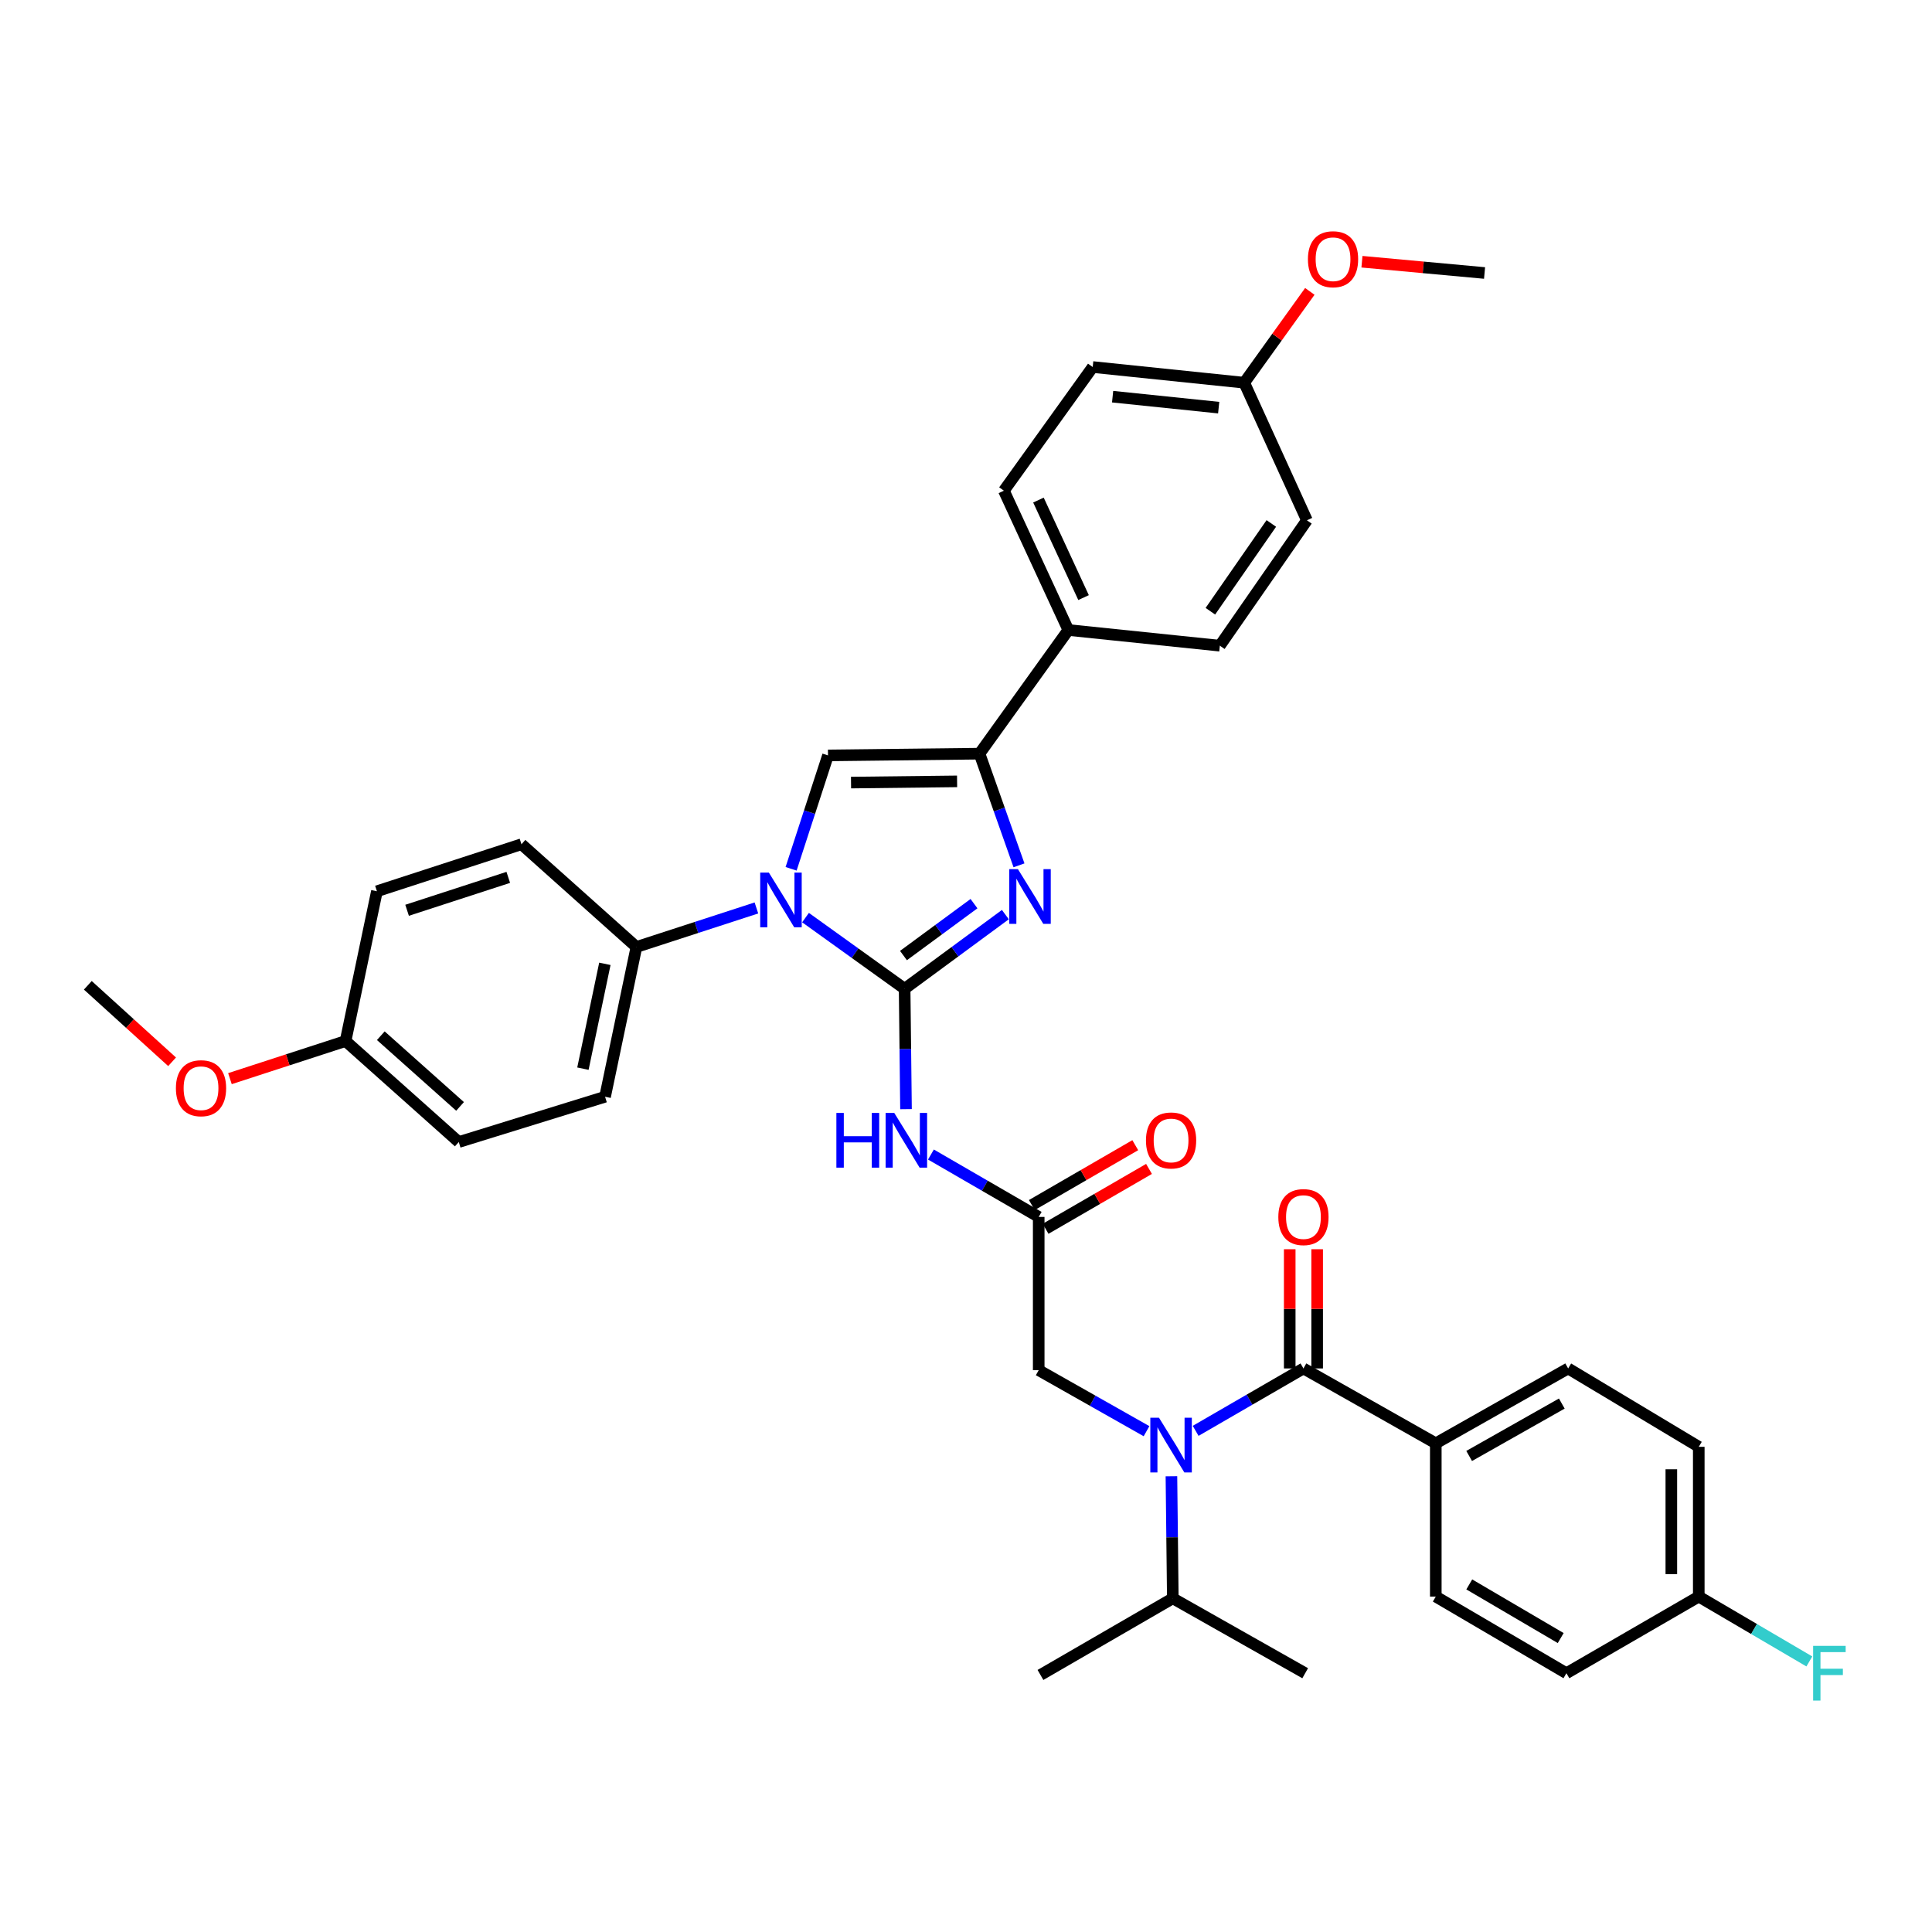 <?xml version='1.0' encoding='iso-8859-1'?>
<svg version='1.1' baseProfile='full'
              xmlns='http://www.w3.org/2000/svg'
                      xmlns:rdkit='http://www.rdkit.org/xml'
                      xmlns:xlink='http://www.w3.org/1999/xlink'
                  xml:space='preserve'
width='1000px' height='1000px' viewBox='0 0 1000 1000'>
<!-- END OF HEADER -->
<rect style='opacity:1.0;fill:#FFFFFF;stroke:none' width='1000' height='1000' x='0' y='0'> </rect>
<path class='bond-0' d='M 593.439,740.779 L 565.537,724.992' style='fill:none;fill-rule:evenodd;stroke:#0000FF;stroke-width:6px;stroke-linecap:butt;stroke-linejoin:miter;stroke-opacity:1' />
<path class='bond-0' d='M 565.537,724.992 L 537.635,709.205' style='fill:none;fill-rule:evenodd;stroke:#000000;stroke-width:6px;stroke-linecap:butt;stroke-linejoin:miter;stroke-opacity:1' />
<path class='bond-1' d='M 618.866,740.606 L 646.762,724.456' style='fill:none;fill-rule:evenodd;stroke:#0000FF;stroke-width:6px;stroke-linecap:butt;stroke-linejoin:miter;stroke-opacity:1' />
<path class='bond-1' d='M 646.762,724.456 L 674.659,708.306' style='fill:none;fill-rule:evenodd;stroke:#000000;stroke-width:6px;stroke-linecap:butt;stroke-linejoin:miter;stroke-opacity:1' />
<path class='bond-2' d='M 606.33,764.113 L 606.688,795.701' style='fill:none;fill-rule:evenodd;stroke:#0000FF;stroke-width:6px;stroke-linecap:butt;stroke-linejoin:miter;stroke-opacity:1' />
<path class='bond-2' d='M 606.688,795.701 L 607.046,827.289' style='fill:none;fill-rule:evenodd;stroke:#000000;stroke-width:6px;stroke-linecap:butt;stroke-linejoin:miter;stroke-opacity:1' />
<path class='bond-3' d='M 743.163,747.062 L 811.674,708.306' style='fill:none;fill-rule:evenodd;stroke:#000000;stroke-width:6px;stroke-linecap:butt;stroke-linejoin:miter;stroke-opacity:1' />
<path class='bond-3' d='M 760.431,753.608 L 808.389,726.478' style='fill:none;fill-rule:evenodd;stroke:#000000;stroke-width:6px;stroke-linecap:butt;stroke-linejoin:miter;stroke-opacity:1' />
<path class='bond-4' d='M 743.163,747.062 L 743.163,826.389' style='fill:none;fill-rule:evenodd;stroke:#000000;stroke-width:6px;stroke-linecap:butt;stroke-linejoin:miter;stroke-opacity:1' />
<path class='bond-5' d='M 743.163,747.062 L 674.659,708.306' style='fill:none;fill-rule:evenodd;stroke:#000000;stroke-width:6px;stroke-linecap:butt;stroke-linejoin:miter;stroke-opacity:1' />
<path class='bond-6' d='M 681.758,708.306 L 681.758,677.452' style='fill:none;fill-rule:evenodd;stroke:#000000;stroke-width:6px;stroke-linecap:butt;stroke-linejoin:miter;stroke-opacity:1' />
<path class='bond-6' d='M 681.758,677.452 L 681.758,646.599' style='fill:none;fill-rule:evenodd;stroke:#FF0000;stroke-width:6px;stroke-linecap:butt;stroke-linejoin:miter;stroke-opacity:1' />
<path class='bond-6' d='M 667.559,708.306 L 667.559,677.452' style='fill:none;fill-rule:evenodd;stroke:#000000;stroke-width:6px;stroke-linecap:butt;stroke-linejoin:miter;stroke-opacity:1' />
<path class='bond-6' d='M 667.559,677.452 L 667.559,646.599' style='fill:none;fill-rule:evenodd;stroke:#FF0000;stroke-width:6px;stroke-linecap:butt;stroke-linejoin:miter;stroke-opacity:1' />
<path class='bond-7' d='M 811.674,708.306 L 879.279,748.869' style='fill:none;fill-rule:evenodd;stroke:#000000;stroke-width:6px;stroke-linecap:butt;stroke-linejoin:miter;stroke-opacity:1' />
<path class='bond-8' d='M 743.163,826.389 L 810.775,866.053' style='fill:none;fill-rule:evenodd;stroke:#000000;stroke-width:6px;stroke-linecap:butt;stroke-linejoin:miter;stroke-opacity:1' />
<path class='bond-8' d='M 760.489,820.091 L 807.818,847.856' style='fill:none;fill-rule:evenodd;stroke:#000000;stroke-width:6px;stroke-linecap:butt;stroke-linejoin:miter;stroke-opacity:1' />
<path class='bond-9' d='M 607.046,827.289 L 675.558,866.053' style='fill:none;fill-rule:evenodd;stroke:#000000;stroke-width:6px;stroke-linecap:butt;stroke-linejoin:miter;stroke-opacity:1' />
<path class='bond-10' d='M 607.046,827.289 L 538.542,866.952' style='fill:none;fill-rule:evenodd;stroke:#000000;stroke-width:6px;stroke-linecap:butt;stroke-linejoin:miter;stroke-opacity:1' />
<path class='bond-11' d='M 481.85,597.579 L 509.743,613.729' style='fill:none;fill-rule:evenodd;stroke:#0000FF;stroke-width:6px;stroke-linecap:butt;stroke-linejoin:miter;stroke-opacity:1' />
<path class='bond-11' d='M 509.743,613.729 L 537.635,629.878' style='fill:none;fill-rule:evenodd;stroke:#000000;stroke-width:6px;stroke-linecap:butt;stroke-linejoin:miter;stroke-opacity:1' />
<path class='bond-12' d='M 468.946,574.094 L 468.589,542.941' style='fill:none;fill-rule:evenodd;stroke:#0000FF;stroke-width:6px;stroke-linecap:butt;stroke-linejoin:miter;stroke-opacity:1' />
<path class='bond-12' d='M 468.589,542.941 L 468.232,511.787' style='fill:none;fill-rule:evenodd;stroke:#000000;stroke-width:6px;stroke-linecap:butt;stroke-linejoin:miter;stroke-opacity:1' />
<path class='bond-13' d='M 541.192,636.023 L 567.958,620.527' style='fill:none;fill-rule:evenodd;stroke:#000000;stroke-width:6px;stroke-linecap:butt;stroke-linejoin:miter;stroke-opacity:1' />
<path class='bond-13' d='M 567.958,620.527 L 594.725,605.031' style='fill:none;fill-rule:evenodd;stroke:#FF0000;stroke-width:6px;stroke-linecap:butt;stroke-linejoin:miter;stroke-opacity:1' />
<path class='bond-13' d='M 534.078,623.734 L 560.844,608.238' style='fill:none;fill-rule:evenodd;stroke:#000000;stroke-width:6px;stroke-linecap:butt;stroke-linejoin:miter;stroke-opacity:1' />
<path class='bond-13' d='M 560.844,608.238 L 587.611,592.742' style='fill:none;fill-rule:evenodd;stroke:#FF0000;stroke-width:6px;stroke-linecap:butt;stroke-linejoin:miter;stroke-opacity:1' />
<path class='bond-14' d='M 537.635,629.878 L 537.635,709.205' style='fill:none;fill-rule:evenodd;stroke:#000000;stroke-width:6px;stroke-linecap:butt;stroke-linejoin:miter;stroke-opacity:1' />
<path class='bond-15' d='M 416.934,474.948 L 442.583,493.368' style='fill:none;fill-rule:evenodd;stroke:#0000FF;stroke-width:6px;stroke-linecap:butt;stroke-linejoin:miter;stroke-opacity:1' />
<path class='bond-15' d='M 442.583,493.368 L 468.232,511.787' style='fill:none;fill-rule:evenodd;stroke:#000000;stroke-width:6px;stroke-linecap:butt;stroke-linejoin:miter;stroke-opacity:1' />
<path class='bond-16' d='M 409.471,449.694 L 419.02,420.346' style='fill:none;fill-rule:evenodd;stroke:#0000FF;stroke-width:6px;stroke-linecap:butt;stroke-linejoin:miter;stroke-opacity:1' />
<path class='bond-16' d='M 419.02,420.346 L 428.568,390.998' style='fill:none;fill-rule:evenodd;stroke:#000000;stroke-width:6px;stroke-linecap:butt;stroke-linejoin:miter;stroke-opacity:1' />
<path class='bond-17' d='M 391.518,469.954 L 360.464,480.055' style='fill:none;fill-rule:evenodd;stroke:#0000FF;stroke-width:6px;stroke-linecap:butt;stroke-linejoin:miter;stroke-opacity:1' />
<path class='bond-17' d='M 360.464,480.055 L 329.41,490.157' style='fill:none;fill-rule:evenodd;stroke:#000000;stroke-width:6px;stroke-linecap:butt;stroke-linejoin:miter;stroke-opacity:1' />
<path class='bond-18' d='M 468.232,511.787 L 494.304,492.595' style='fill:none;fill-rule:evenodd;stroke:#000000;stroke-width:6px;stroke-linecap:butt;stroke-linejoin:miter;stroke-opacity:1' />
<path class='bond-18' d='M 494.304,492.595 L 520.376,473.403' style='fill:none;fill-rule:evenodd;stroke:#0000FF;stroke-width:6px;stroke-linecap:butt;stroke-linejoin:miter;stroke-opacity:1' />
<path class='bond-18' d='M 467.636,494.594 L 485.886,481.16' style='fill:none;fill-rule:evenodd;stroke:#000000;stroke-width:6px;stroke-linecap:butt;stroke-linejoin:miter;stroke-opacity:1' />
<path class='bond-18' d='M 485.886,481.16 L 504.137,467.726' style='fill:none;fill-rule:evenodd;stroke:#0000FF;stroke-width:6px;stroke-linecap:butt;stroke-linejoin:miter;stroke-opacity:1' />
<path class='bond-19' d='M 527.429,447.894 L 517.209,418.997' style='fill:none;fill-rule:evenodd;stroke:#0000FF;stroke-width:6px;stroke-linecap:butt;stroke-linejoin:miter;stroke-opacity:1' />
<path class='bond-19' d='M 517.209,418.997 L 506.988,390.099' style='fill:none;fill-rule:evenodd;stroke:#000000;stroke-width:6px;stroke-linecap:butt;stroke-linejoin:miter;stroke-opacity:1' />
<path class='bond-20' d='M 506.988,390.099 L 552.962,326.091' style='fill:none;fill-rule:evenodd;stroke:#000000;stroke-width:6px;stroke-linecap:butt;stroke-linejoin:miter;stroke-opacity:1' />
<path class='bond-21' d='M 506.988,390.099 L 428.568,390.998' style='fill:none;fill-rule:evenodd;stroke:#000000;stroke-width:6px;stroke-linecap:butt;stroke-linejoin:miter;stroke-opacity:1' />
<path class='bond-21' d='M 495.388,404.432 L 440.494,405.062' style='fill:none;fill-rule:evenodd;stroke:#000000;stroke-width:6px;stroke-linecap:butt;stroke-linejoin:miter;stroke-opacity:1' />
<path class='bond-22' d='M 552.962,326.091 L 519.61,253.982' style='fill:none;fill-rule:evenodd;stroke:#000000;stroke-width:6px;stroke-linecap:butt;stroke-linejoin:miter;stroke-opacity:1' />
<path class='bond-22' d='M 560.847,309.314 L 537.5,258.838' style='fill:none;fill-rule:evenodd;stroke:#000000;stroke-width:6px;stroke-linecap:butt;stroke-linejoin:miter;stroke-opacity:1' />
<path class='bond-23' d='M 552.962,326.091 L 631.39,334.209' style='fill:none;fill-rule:evenodd;stroke:#000000;stroke-width:6px;stroke-linecap:butt;stroke-linejoin:miter;stroke-opacity:1' />
<path class='bond-24' d='M 519.61,253.982 L 565.584,189.975' style='fill:none;fill-rule:evenodd;stroke:#000000;stroke-width:6px;stroke-linecap:butt;stroke-linejoin:miter;stroke-opacity:1' />
<path class='bond-25' d='M 329.41,490.157 L 269.914,436.972' style='fill:none;fill-rule:evenodd;stroke:#000000;stroke-width:6px;stroke-linecap:butt;stroke-linejoin:miter;stroke-opacity:1' />
<path class='bond-26' d='M 329.41,490.157 L 313.183,567.677' style='fill:none;fill-rule:evenodd;stroke:#000000;stroke-width:6px;stroke-linecap:butt;stroke-linejoin:miter;stroke-opacity:1' />
<path class='bond-26' d='M 313.078,498.876 L 301.719,553.14' style='fill:none;fill-rule:evenodd;stroke:#000000;stroke-width:6px;stroke-linecap:butt;stroke-linejoin:miter;stroke-opacity:1' />
<path class='bond-27' d='M 178.865,538.837 L 237.461,591.114' style='fill:none;fill-rule:evenodd;stroke:#000000;stroke-width:6px;stroke-linecap:butt;stroke-linejoin:miter;stroke-opacity:1' />
<path class='bond-27' d='M 197.107,536.083 L 238.125,572.677' style='fill:none;fill-rule:evenodd;stroke:#000000;stroke-width:6px;stroke-linecap:butt;stroke-linejoin:miter;stroke-opacity:1' />
<path class='bond-28' d='M 178.865,538.837 L 148.941,548.571' style='fill:none;fill-rule:evenodd;stroke:#000000;stroke-width:6px;stroke-linecap:butt;stroke-linejoin:miter;stroke-opacity:1' />
<path class='bond-28' d='M 148.941,548.571 L 119.017,558.305' style='fill:none;fill-rule:evenodd;stroke:#FF0000;stroke-width:6px;stroke-linecap:butt;stroke-linejoin:miter;stroke-opacity:1' />
<path class='bond-29' d='M 178.865,538.837 L 195.092,461.309' style='fill:none;fill-rule:evenodd;stroke:#000000;stroke-width:6px;stroke-linecap:butt;stroke-linejoin:miter;stroke-opacity:1' />
<path class='bond-30' d='M 269.914,436.972 L 195.092,461.309' style='fill:none;fill-rule:evenodd;stroke:#000000;stroke-width:6px;stroke-linecap:butt;stroke-linejoin:miter;stroke-opacity:1' />
<path class='bond-30' d='M 263.083,454.126 L 210.707,471.161' style='fill:none;fill-rule:evenodd;stroke:#000000;stroke-width:6px;stroke-linecap:butt;stroke-linejoin:miter;stroke-opacity:1' />
<path class='bond-31' d='M 313.183,567.677 L 237.461,591.114' style='fill:none;fill-rule:evenodd;stroke:#000000;stroke-width:6px;stroke-linecap:butt;stroke-linejoin:miter;stroke-opacity:1' />
<path class='bond-32' d='M 89.072,549.578 L 67.263,529.783' style='fill:none;fill-rule:evenodd;stroke:#FF0000;stroke-width:6px;stroke-linecap:butt;stroke-linejoin:miter;stroke-opacity:1' />
<path class='bond-32' d='M 67.263,529.783 L 45.455,509.989' style='fill:none;fill-rule:evenodd;stroke:#000000;stroke-width:6px;stroke-linecap:butt;stroke-linejoin:miter;stroke-opacity:1' />
<path class='bond-33' d='M 631.39,334.209 L 676.457,269.302' style='fill:none;fill-rule:evenodd;stroke:#000000;stroke-width:6px;stroke-linecap:butt;stroke-linejoin:miter;stroke-opacity:1' />
<path class='bond-33' d='M 626.487,316.374 L 658.034,270.94' style='fill:none;fill-rule:evenodd;stroke:#000000;stroke-width:6px;stroke-linecap:butt;stroke-linejoin:miter;stroke-opacity:1' />
<path class='bond-34' d='M 644.012,198.092 L 676.457,269.302' style='fill:none;fill-rule:evenodd;stroke:#000000;stroke-width:6px;stroke-linecap:butt;stroke-linejoin:miter;stroke-opacity:1' />
<path class='bond-35' d='M 644.012,198.092 L 660.987,174.457' style='fill:none;fill-rule:evenodd;stroke:#000000;stroke-width:6px;stroke-linecap:butt;stroke-linejoin:miter;stroke-opacity:1' />
<path class='bond-35' d='M 660.987,174.457 L 677.962,150.823' style='fill:none;fill-rule:evenodd;stroke:#FF0000;stroke-width:6px;stroke-linecap:butt;stroke-linejoin:miter;stroke-opacity:1' />
<path class='bond-36' d='M 644.012,198.092 L 565.584,189.975' style='fill:none;fill-rule:evenodd;stroke:#000000;stroke-width:6px;stroke-linecap:butt;stroke-linejoin:miter;stroke-opacity:1' />
<path class='bond-36' d='M 630.786,210.999 L 575.886,205.317' style='fill:none;fill-rule:evenodd;stroke:#000000;stroke-width:6px;stroke-linecap:butt;stroke-linejoin:miter;stroke-opacity:1' />
<path class='bond-37' d='M 704.947,135.469 L 736.676,138.386' style='fill:none;fill-rule:evenodd;stroke:#FF0000;stroke-width:6px;stroke-linecap:butt;stroke-linejoin:miter;stroke-opacity:1' />
<path class='bond-37' d='M 736.676,138.386 L 768.406,141.303' style='fill:none;fill-rule:evenodd;stroke:#000000;stroke-width:6px;stroke-linecap:butt;stroke-linejoin:miter;stroke-opacity:1' />
<path class='bond-38' d='M 879.279,826.389 L 810.775,866.053' style='fill:none;fill-rule:evenodd;stroke:#000000;stroke-width:6px;stroke-linecap:butt;stroke-linejoin:miter;stroke-opacity:1' />
<path class='bond-39' d='M 879.279,826.389 L 907.895,843.176' style='fill:none;fill-rule:evenodd;stroke:#000000;stroke-width:6px;stroke-linecap:butt;stroke-linejoin:miter;stroke-opacity:1' />
<path class='bond-39' d='M 907.895,843.176 L 936.512,859.964' style='fill:none;fill-rule:evenodd;stroke:#33CCCC;stroke-width:6px;stroke-linecap:butt;stroke-linejoin:miter;stroke-opacity:1' />
<path class='bond-40' d='M 879.279,826.389 L 879.279,748.869' style='fill:none;fill-rule:evenodd;stroke:#000000;stroke-width:6px;stroke-linecap:butt;stroke-linejoin:miter;stroke-opacity:1' />
<path class='bond-40' d='M 865.08,814.761 L 865.08,760.497' style='fill:none;fill-rule:evenodd;stroke:#000000;stroke-width:6px;stroke-linecap:butt;stroke-linejoin:miter;stroke-opacity:1' />
<path  class='atom-0' d='M 599.887 733.809
L 609.167 748.809
Q 610.087 750.289, 611.567 752.969
Q 613.047 755.649, 613.127 755.809
L 613.127 733.809
L 616.887 733.809
L 616.887 762.129
L 613.007 762.129
L 603.047 745.729
Q 601.887 743.809, 600.647 741.609
Q 599.447 739.409, 599.087 738.729
L 599.087 762.129
L 595.407 762.129
L 595.407 733.809
L 599.887 733.809
' fill='#0000FF'/>
<path  class='atom-3' d='M 661.659 629.958
Q 661.659 623.158, 665.019 619.358
Q 668.379 615.558, 674.659 615.558
Q 680.939 615.558, 684.299 619.358
Q 687.659 623.158, 687.659 629.958
Q 687.659 636.838, 684.259 640.758
Q 680.859 644.638, 674.659 644.638
Q 668.419 644.638, 665.019 640.758
Q 661.659 636.878, 661.659 629.958
M 674.659 641.438
Q 678.979 641.438, 681.299 638.558
Q 683.659 635.638, 683.659 629.958
Q 683.659 624.398, 681.299 621.598
Q 678.979 618.758, 674.659 618.758
Q 670.339 618.758, 667.979 621.558
Q 665.659 624.358, 665.659 629.958
Q 665.659 635.678, 667.979 638.558
Q 670.339 641.438, 674.659 641.438
' fill='#FF0000'/>
<path  class='atom-8' d='M 432.911 576.055
L 436.751 576.055
L 436.751 588.095
L 451.231 588.095
L 451.231 576.055
L 455.071 576.055
L 455.071 604.375
L 451.231 604.375
L 451.231 591.295
L 436.751 591.295
L 436.751 604.375
L 432.911 604.375
L 432.911 576.055
' fill='#0000FF'/>
<path  class='atom-8' d='M 462.871 576.055
L 472.151 591.055
Q 473.071 592.535, 474.551 595.215
Q 476.031 597.895, 476.111 598.055
L 476.111 576.055
L 479.871 576.055
L 479.871 604.375
L 475.991 604.375
L 466.031 587.975
Q 464.871 586.055, 463.631 583.855
Q 462.431 581.655, 462.071 580.975
L 462.071 604.375
L 458.391 604.375
L 458.391 576.055
L 462.871 576.055
' fill='#0000FF'/>
<path  class='atom-10' d='M 593.147 590.295
Q 593.147 583.495, 596.507 579.695
Q 599.867 575.895, 606.147 575.895
Q 612.427 575.895, 615.787 579.695
Q 619.147 583.495, 619.147 590.295
Q 619.147 597.175, 615.747 601.095
Q 612.347 604.975, 606.147 604.975
Q 599.907 604.975, 596.507 601.095
Q 593.147 597.215, 593.147 590.295
M 606.147 601.775
Q 610.467 601.775, 612.787 598.895
Q 615.147 595.975, 615.147 590.295
Q 615.147 584.735, 612.787 581.935
Q 610.467 579.095, 606.147 579.095
Q 601.827 579.095, 599.467 581.895
Q 597.147 584.695, 597.147 590.295
Q 597.147 596.015, 599.467 598.895
Q 601.827 601.775, 606.147 601.775
' fill='#FF0000'/>
<path  class='atom-12' d='M 397.964 451.661
L 407.244 466.661
Q 408.164 468.141, 409.644 470.821
Q 411.124 473.501, 411.204 473.661
L 411.204 451.661
L 414.964 451.661
L 414.964 479.981
L 411.084 479.981
L 401.124 463.581
Q 399.964 461.661, 398.724 459.461
Q 397.524 457.261, 397.164 456.581
L 397.164 479.981
L 393.484 479.981
L 393.484 451.661
L 397.964 451.661
' fill='#0000FF'/>
<path  class='atom-14' d='M 526.871 449.854
L 536.151 464.854
Q 537.071 466.334, 538.551 469.014
Q 540.031 471.694, 540.111 471.854
L 540.111 449.854
L 543.871 449.854
L 543.871 478.174
L 539.991 478.174
L 530.031 461.774
Q 528.871 459.854, 527.631 457.654
Q 526.431 455.454, 526.071 454.774
L 526.071 478.174
L 522.391 478.174
L 522.391 449.854
L 526.871 449.854
' fill='#0000FF'/>
<path  class='atom-25' d='M 91.05 563.253
Q 91.05 556.453, 94.41 552.653
Q 97.77 548.853, 104.05 548.853
Q 110.33 548.853, 113.69 552.653
Q 117.05 556.453, 117.05 563.253
Q 117.05 570.133, 113.65 574.053
Q 110.25 577.933, 104.05 577.933
Q 97.811 577.933, 94.41 574.053
Q 91.05 570.173, 91.05 563.253
M 104.05 574.733
Q 108.37 574.733, 110.69 571.853
Q 113.05 568.933, 113.05 563.253
Q 113.05 557.693, 110.69 554.893
Q 108.37 552.053, 104.05 552.053
Q 99.731 552.053, 97.371 554.853
Q 95.05 557.653, 95.05 563.253
Q 95.05 568.973, 97.371 571.853
Q 99.731 574.733, 104.05 574.733
' fill='#FF0000'/>
<path  class='atom-31' d='M 676.978 134.173
Q 676.978 127.373, 680.338 123.573
Q 683.698 119.773, 689.978 119.773
Q 696.258 119.773, 699.618 123.573
Q 702.978 127.373, 702.978 134.173
Q 702.978 141.053, 699.578 144.973
Q 696.178 148.853, 689.978 148.853
Q 683.738 148.853, 680.338 144.973
Q 676.978 141.093, 676.978 134.173
M 689.978 145.653
Q 694.298 145.653, 696.618 142.773
Q 698.978 139.853, 698.978 134.173
Q 698.978 128.613, 696.618 125.813
Q 694.298 122.973, 689.978 122.973
Q 685.658 122.973, 683.298 125.773
Q 680.978 128.573, 680.978 134.173
Q 680.978 139.893, 683.298 142.773
Q 685.658 145.653, 689.978 145.653
' fill='#FF0000'/>
<path  class='atom-37' d='M 938.471 851.893
L 955.311 851.893
L 955.311 855.133
L 942.271 855.133
L 942.271 863.733
L 953.871 863.733
L 953.871 867.013
L 942.271 867.013
L 942.271 880.213
L 938.471 880.213
L 938.471 851.893
' fill='#33CCCC'/>
</svg>
